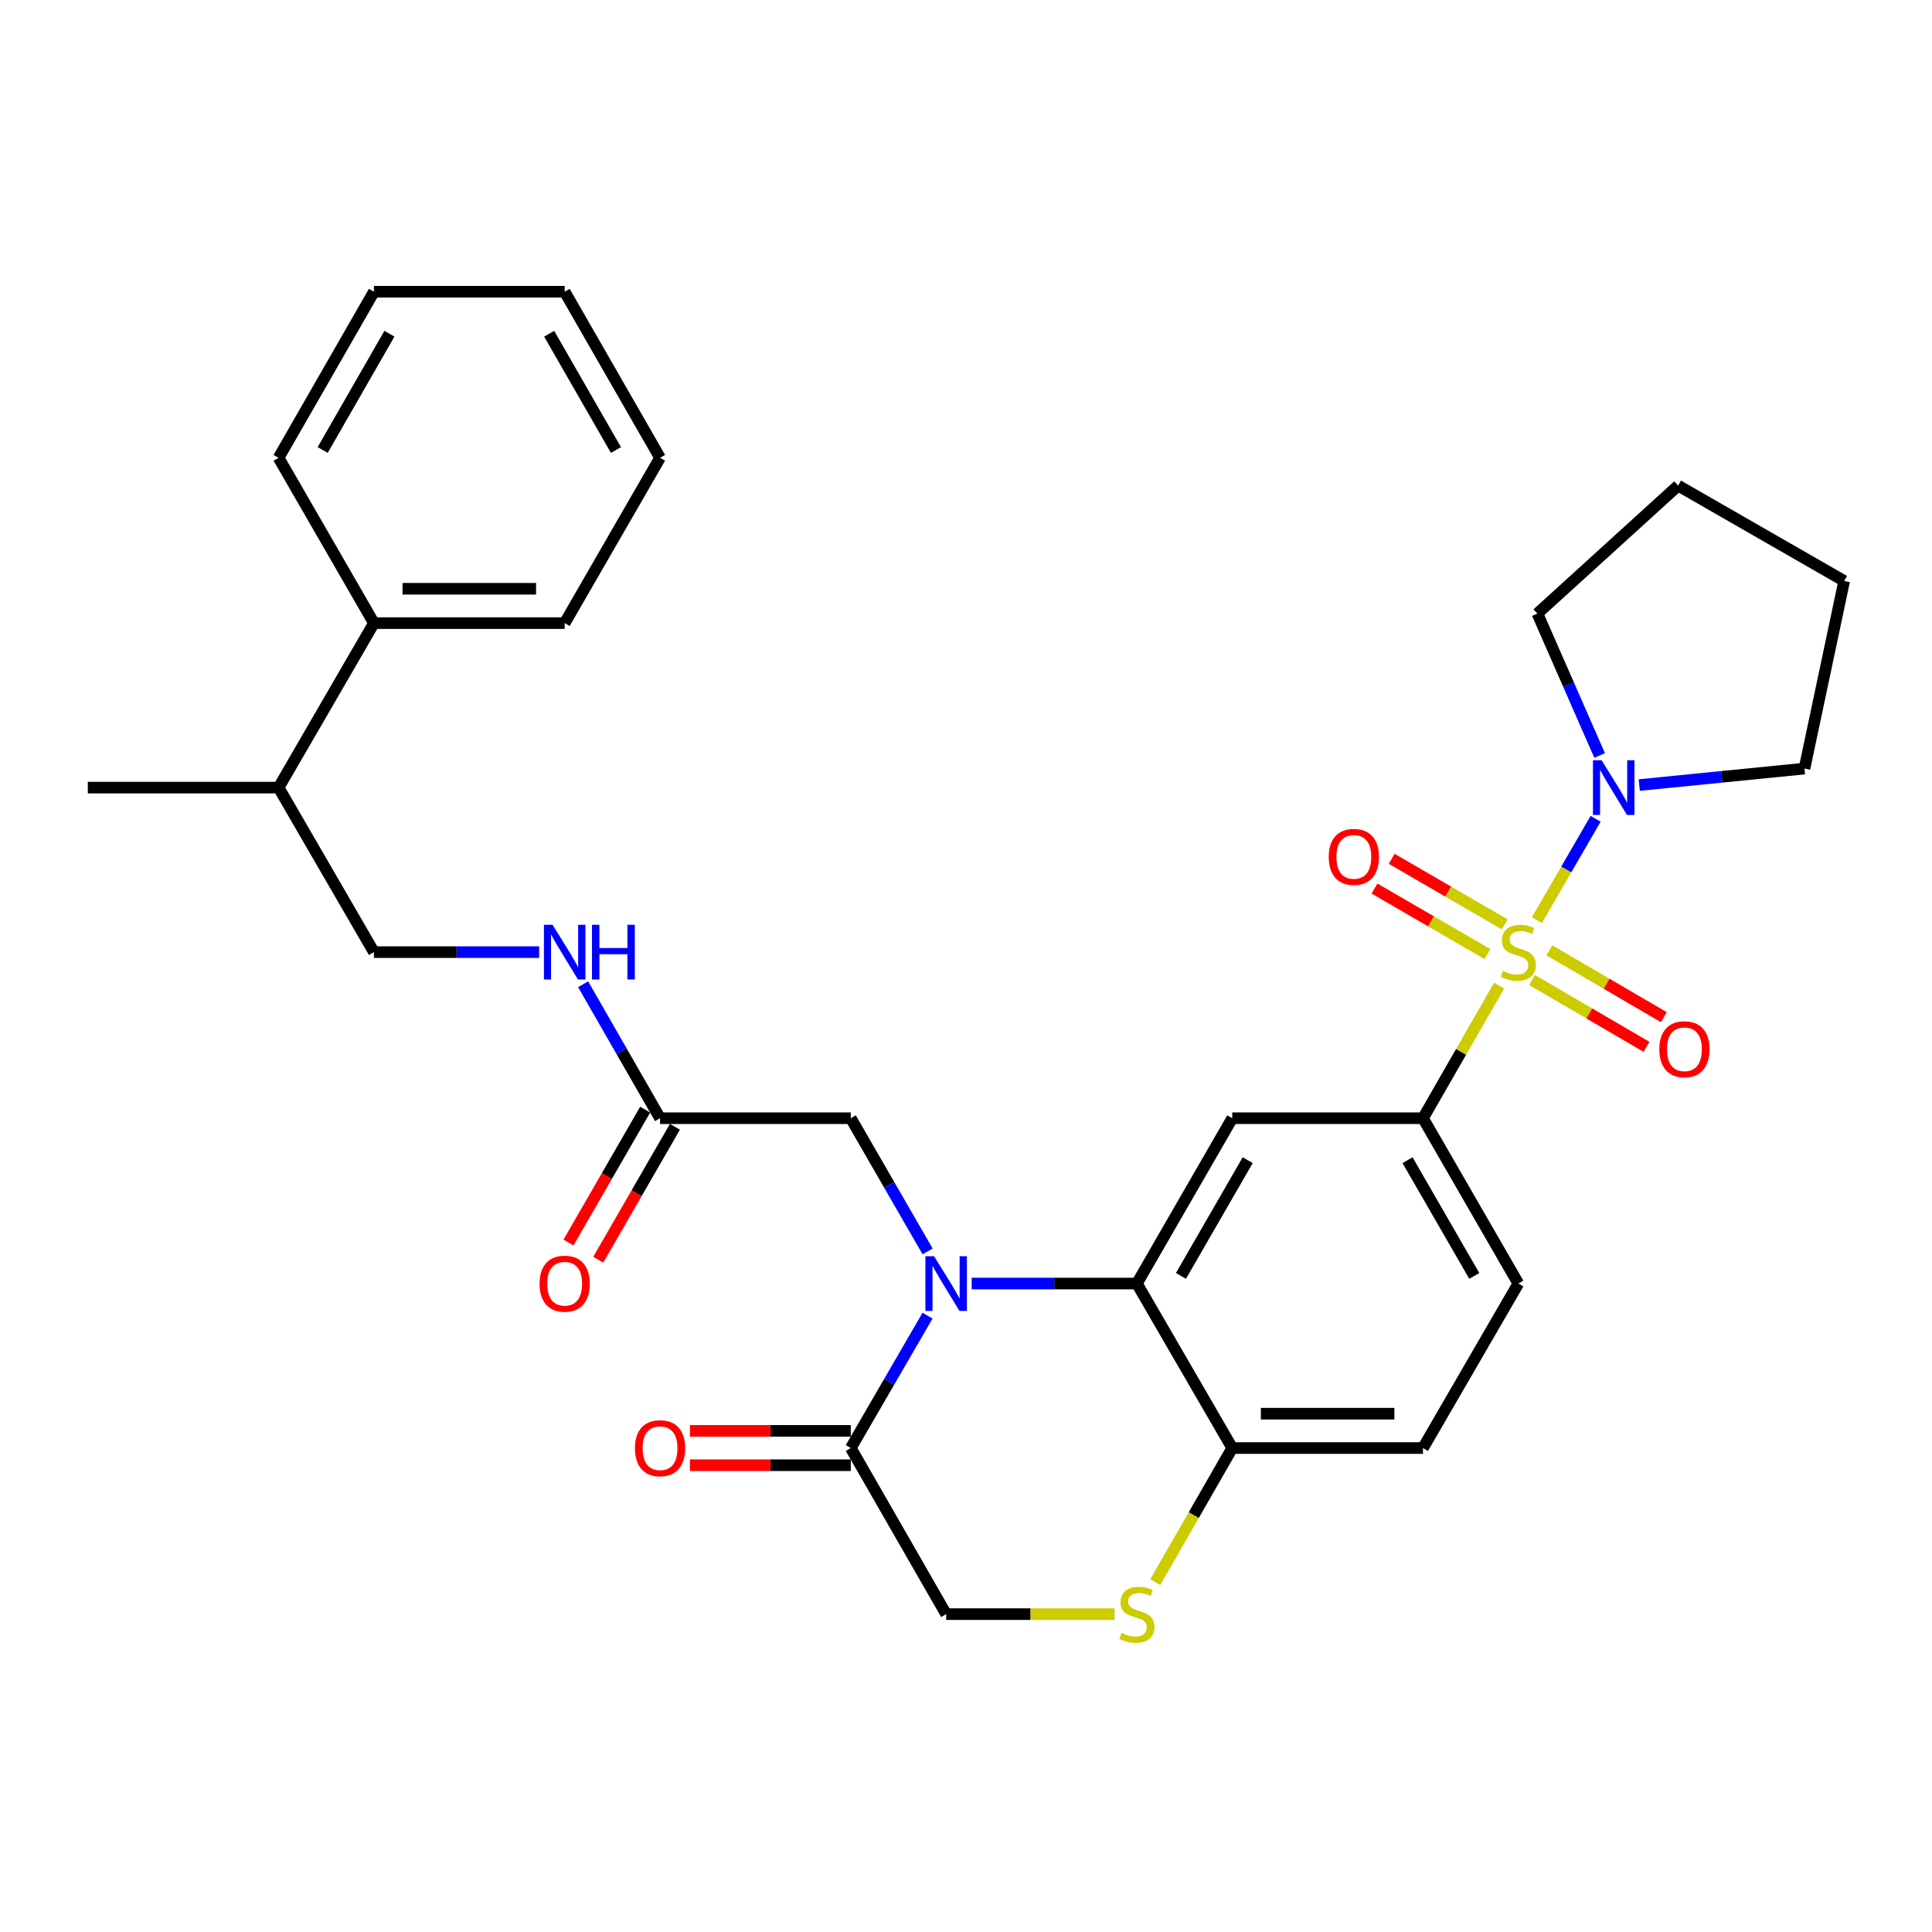 <?xml version='1.0' encoding='iso-8859-1'?>
<svg version='1.1' baseProfile='full'
              xmlns='http://www.w3.org/2000/svg'
                      xmlns:rdkit='http://www.rdkit.org/xml'
                      xmlns:xlink='http://www.w3.org/1999/xlink'
                  xml:space='preserve'
width='1000px' height='1000px' viewBox='0 0 1000 1000'>
<!-- END OF HEADER -->
<rect style='opacity:1.0;fill:#FFFFFF;stroke:none' width='1000' height='1000' x='0' y='0'> </rect>
<path class='bond-2' d='M 775.924,510.18 L 756.229,544.484' style='fill:none;fill-rule:evenodd;stroke:#CCCC00;stroke-width:6px;stroke-linecap:butt;stroke-linejoin:miter;stroke-opacity:1' />
<path class='bond-2' d='M 756.229,544.484 L 736.534,578.789' style='fill:none;fill-rule:evenodd;stroke:#000000;stroke-width:6px;stroke-linecap:butt;stroke-linejoin:miter;stroke-opacity:1' />
<path class='bond-4' d='M 795.502,476.241 L 810.7,450.023' style='fill:none;fill-rule:evenodd;stroke:#CCCC00;stroke-width:6px;stroke-linecap:butt;stroke-linejoin:miter;stroke-opacity:1' />
<path class='bond-4' d='M 810.7,450.023 L 825.899,423.806' style='fill:none;fill-rule:evenodd;stroke:#0000FF;stroke-width:6px;stroke-linecap:butt;stroke-linejoin:miter;stroke-opacity:1' />
<path class='bond-9' d='M 792.976,507.253 L 822.599,524.546' style='fill:none;fill-rule:evenodd;stroke:#CCCC00;stroke-width:6px;stroke-linecap:butt;stroke-linejoin:miter;stroke-opacity:1' />
<path class='bond-9' d='M 822.599,524.546 L 852.221,541.839' style='fill:none;fill-rule:evenodd;stroke:#FF0000;stroke-width:6px;stroke-linecap:butt;stroke-linejoin:miter;stroke-opacity:1' />
<path class='bond-9' d='M 801.941,491.896 L 831.564,509.189' style='fill:none;fill-rule:evenodd;stroke:#CCCC00;stroke-width:6px;stroke-linecap:butt;stroke-linejoin:miter;stroke-opacity:1' />
<path class='bond-9' d='M 831.564,509.189 L 861.187,526.482' style='fill:none;fill-rule:evenodd;stroke:#FF0000;stroke-width:6px;stroke-linecap:butt;stroke-linejoin:miter;stroke-opacity:1' />
<path class='bond-10' d='M 778.81,478.437 L 749.575,461.482' style='fill:none;fill-rule:evenodd;stroke:#CCCC00;stroke-width:6px;stroke-linecap:butt;stroke-linejoin:miter;stroke-opacity:1' />
<path class='bond-10' d='M 749.575,461.482 L 720.34,444.527' style='fill:none;fill-rule:evenodd;stroke:#FF0000;stroke-width:6px;stroke-linecap:butt;stroke-linejoin:miter;stroke-opacity:1' />
<path class='bond-10' d='M 769.889,493.82 L 740.654,476.865' style='fill:none;fill-rule:evenodd;stroke:#CCCC00;stroke-width:6px;stroke-linecap:butt;stroke-linejoin:miter;stroke-opacity:1' />
<path class='bond-10' d='M 740.654,476.865 L 711.419,459.91' style='fill:none;fill-rule:evenodd;stroke:#FF0000;stroke-width:6px;stroke-linecap:butt;stroke-linejoin:miter;stroke-opacity:1' />
<path class='bond-0' d='M 502.934,664.361 L 545.691,664.361' style='fill:none;fill-rule:evenodd;stroke:#0000FF;stroke-width:6px;stroke-linecap:butt;stroke-linejoin:miter;stroke-opacity:1' />
<path class='bond-0' d='M 545.691,664.361 L 588.447,664.361' style='fill:none;fill-rule:evenodd;stroke:#000000;stroke-width:6px;stroke-linecap:butt;stroke-linejoin:miter;stroke-opacity:1' />
<path class='bond-5' d='M 480.09,680.982 L 460.225,715.246' style='fill:none;fill-rule:evenodd;stroke:#0000FF;stroke-width:6px;stroke-linecap:butt;stroke-linejoin:miter;stroke-opacity:1' />
<path class='bond-5' d='M 460.225,715.246 L 440.36,749.509' style='fill:none;fill-rule:evenodd;stroke:#000000;stroke-width:6px;stroke-linecap:butt;stroke-linejoin:miter;stroke-opacity:1' />
<path class='bond-8' d='M 480.132,647.732 L 460.246,613.26' style='fill:none;fill-rule:evenodd;stroke:#0000FF;stroke-width:6px;stroke-linecap:butt;stroke-linejoin:miter;stroke-opacity:1' />
<path class='bond-8' d='M 460.246,613.26 L 440.36,578.789' style='fill:none;fill-rule:evenodd;stroke:#000000;stroke-width:6px;stroke-linecap:butt;stroke-linejoin:miter;stroke-opacity:1' />
<path class='bond-1' d='M 588.447,664.361 L 637.813,578.789' style='fill:none;fill-rule:evenodd;stroke:#000000;stroke-width:6px;stroke-linecap:butt;stroke-linejoin:miter;stroke-opacity:1' />
<path class='bond-1' d='M 611.255,660.411 L 645.811,600.511' style='fill:none;fill-rule:evenodd;stroke:#000000;stroke-width:6px;stroke-linecap:butt;stroke-linejoin:miter;stroke-opacity:1' />
<path class='bond-32' d='M 588.447,664.361 L 637.813,749.509' style='fill:none;fill-rule:evenodd;stroke:#000000;stroke-width:6px;stroke-linecap:butt;stroke-linejoin:miter;stroke-opacity:1' />
<path class='bond-3' d='M 736.534,578.789 L 637.813,578.789' style='fill:none;fill-rule:evenodd;stroke:#000000;stroke-width:6px;stroke-linecap:butt;stroke-linejoin:miter;stroke-opacity:1' />
<path class='bond-15' d='M 736.534,578.789 L 785.89,664.361' style='fill:none;fill-rule:evenodd;stroke:#000000;stroke-width:6px;stroke-linecap:butt;stroke-linejoin:miter;stroke-opacity:1' />
<path class='bond-15' d='M 728.534,600.509 L 763.083,660.41' style='fill:none;fill-rule:evenodd;stroke:#000000;stroke-width:6px;stroke-linecap:butt;stroke-linejoin:miter;stroke-opacity:1' />
<path class='bond-21' d='M 827.967,391.045 L 811.858,354.316' style='fill:none;fill-rule:evenodd;stroke:#0000FF;stroke-width:6px;stroke-linecap:butt;stroke-linejoin:miter;stroke-opacity:1' />
<path class='bond-21' d='M 811.858,354.316 L 795.749,317.587' style='fill:none;fill-rule:evenodd;stroke:#000000;stroke-width:6px;stroke-linecap:butt;stroke-linejoin:miter;stroke-opacity:1' />
<path class='bond-22' d='M 848.476,406.345 L 891.232,402.08' style='fill:none;fill-rule:evenodd;stroke:#0000FF;stroke-width:6px;stroke-linecap:butt;stroke-linejoin:miter;stroke-opacity:1' />
<path class='bond-22' d='M 891.232,402.08 L 933.987,397.815' style='fill:none;fill-rule:evenodd;stroke:#000000;stroke-width:6px;stroke-linecap:butt;stroke-linejoin:miter;stroke-opacity:1' />
<path class='bond-14' d='M 440.36,740.618 L 398.733,740.618' style='fill:none;fill-rule:evenodd;stroke:#000000;stroke-width:6px;stroke-linecap:butt;stroke-linejoin:miter;stroke-opacity:1' />
<path class='bond-14' d='M 398.733,740.618 L 357.107,740.618' style='fill:none;fill-rule:evenodd;stroke:#FF0000;stroke-width:6px;stroke-linecap:butt;stroke-linejoin:miter;stroke-opacity:1' />
<path class='bond-14' d='M 440.36,758.4 L 398.733,758.4' style='fill:none;fill-rule:evenodd;stroke:#000000;stroke-width:6px;stroke-linecap:butt;stroke-linejoin:miter;stroke-opacity:1' />
<path class='bond-14' d='M 398.733,758.4 L 357.107,758.4' style='fill:none;fill-rule:evenodd;stroke:#FF0000;stroke-width:6px;stroke-linecap:butt;stroke-linejoin:miter;stroke-opacity:1' />
<path class='bond-33' d='M 440.36,749.509 L 489.726,835.477' style='fill:none;fill-rule:evenodd;stroke:#000000;stroke-width:6px;stroke-linecap:butt;stroke-linejoin:miter;stroke-opacity:1' />
<path class='bond-6' d='M 597.979,818.878 L 617.896,784.194' style='fill:none;fill-rule:evenodd;stroke:#CCCC00;stroke-width:6px;stroke-linecap:butt;stroke-linejoin:miter;stroke-opacity:1' />
<path class='bond-6' d='M 617.896,784.194 L 637.813,749.509' style='fill:none;fill-rule:evenodd;stroke:#000000;stroke-width:6px;stroke-linecap:butt;stroke-linejoin:miter;stroke-opacity:1' />
<path class='bond-12' d='M 576.899,835.477 L 533.312,835.477' style='fill:none;fill-rule:evenodd;stroke:#CCCC00;stroke-width:6px;stroke-linecap:butt;stroke-linejoin:miter;stroke-opacity:1' />
<path class='bond-12' d='M 533.312,835.477 L 489.726,835.477' style='fill:none;fill-rule:evenodd;stroke:#000000;stroke-width:6px;stroke-linecap:butt;stroke-linejoin:miter;stroke-opacity:1' />
<path class='bond-7' d='M 637.813,749.509 L 736.534,749.509' style='fill:none;fill-rule:evenodd;stroke:#000000;stroke-width:6px;stroke-linecap:butt;stroke-linejoin:miter;stroke-opacity:1' />
<path class='bond-7' d='M 652.621,731.727 L 721.726,731.727' style='fill:none;fill-rule:evenodd;stroke:#000000;stroke-width:6px;stroke-linecap:butt;stroke-linejoin:miter;stroke-opacity:1' />
<path class='bond-11' d='M 440.36,578.789 L 341.639,578.789' style='fill:none;fill-rule:evenodd;stroke:#000000;stroke-width:6px;stroke-linecap:butt;stroke-linejoin:miter;stroke-opacity:1' />
<path class='bond-13' d='M 341.639,578.789 L 321.733,544.124' style='fill:none;fill-rule:evenodd;stroke:#000000;stroke-width:6px;stroke-linecap:butt;stroke-linejoin:miter;stroke-opacity:1' />
<path class='bond-13' d='M 321.733,544.124 L 301.827,509.46' style='fill:none;fill-rule:evenodd;stroke:#0000FF;stroke-width:6px;stroke-linecap:butt;stroke-linejoin:miter;stroke-opacity:1' />
<path class='bond-16' d='M 333.937,574.346 L 314.097,608.737' style='fill:none;fill-rule:evenodd;stroke:#000000;stroke-width:6px;stroke-linecap:butt;stroke-linejoin:miter;stroke-opacity:1' />
<path class='bond-16' d='M 314.097,608.737 L 294.257,643.129' style='fill:none;fill-rule:evenodd;stroke:#FF0000;stroke-width:6px;stroke-linecap:butt;stroke-linejoin:miter;stroke-opacity:1' />
<path class='bond-16' d='M 349.34,583.232 L 329.5,617.623' style='fill:none;fill-rule:evenodd;stroke:#000000;stroke-width:6px;stroke-linecap:butt;stroke-linejoin:miter;stroke-opacity:1' />
<path class='bond-16' d='M 329.5,617.623 L 309.66,652.015' style='fill:none;fill-rule:evenodd;stroke:#FF0000;stroke-width:6px;stroke-linecap:butt;stroke-linejoin:miter;stroke-opacity:1' />
<path class='bond-18' d='M 279.065,492.821 L 236.303,492.821' style='fill:none;fill-rule:evenodd;stroke:#0000FF;stroke-width:6px;stroke-linecap:butt;stroke-linejoin:miter;stroke-opacity:1' />
<path class='bond-18' d='M 236.303,492.821 L 193.542,492.821' style='fill:none;fill-rule:evenodd;stroke:#000000;stroke-width:6px;stroke-linecap:butt;stroke-linejoin:miter;stroke-opacity:1' />
<path class='bond-17' d='M 785.89,664.361 L 736.534,749.509' style='fill:none;fill-rule:evenodd;stroke:#000000;stroke-width:6px;stroke-linecap:butt;stroke-linejoin:miter;stroke-opacity:1' />
<path class='bond-20' d='M 193.542,492.821 L 144.196,407.664' style='fill:none;fill-rule:evenodd;stroke:#000000;stroke-width:6px;stroke-linecap:butt;stroke-linejoin:miter;stroke-opacity:1' />
<path class='bond-19' d='M 193.542,322.526 L 144.196,407.664' style='fill:none;fill-rule:evenodd;stroke:#000000;stroke-width:6px;stroke-linecap:butt;stroke-linejoin:miter;stroke-opacity:1' />
<path class='bond-23' d='M 193.542,322.526 L 292.273,322.526' style='fill:none;fill-rule:evenodd;stroke:#000000;stroke-width:6px;stroke-linecap:butt;stroke-linejoin:miter;stroke-opacity:1' />
<path class='bond-23' d='M 208.351,304.744 L 277.463,304.744' style='fill:none;fill-rule:evenodd;stroke:#000000;stroke-width:6px;stroke-linecap:butt;stroke-linejoin:miter;stroke-opacity:1' />
<path class='bond-24' d='M 193.542,322.526 L 144.196,236.964' style='fill:none;fill-rule:evenodd;stroke:#000000;stroke-width:6px;stroke-linecap:butt;stroke-linejoin:miter;stroke-opacity:1' />
<path class='bond-25' d='M 144.196,407.664 L 45.455,407.664' style='fill:none;fill-rule:evenodd;stroke:#000000;stroke-width:6px;stroke-linecap:butt;stroke-linejoin:miter;stroke-opacity:1' />
<path class='bond-27' d='M 795.749,317.587 L 868.588,251.348' style='fill:none;fill-rule:evenodd;stroke:#000000;stroke-width:6px;stroke-linecap:butt;stroke-linejoin:miter;stroke-opacity:1' />
<path class='bond-26' d='M 933.987,397.815 L 954.545,300.713' style='fill:none;fill-rule:evenodd;stroke:#000000;stroke-width:6px;stroke-linecap:butt;stroke-linejoin:miter;stroke-opacity:1' />
<path class='bond-29' d='M 292.273,322.526 L 341.639,236.964' style='fill:none;fill-rule:evenodd;stroke:#000000;stroke-width:6px;stroke-linecap:butt;stroke-linejoin:miter;stroke-opacity:1' />
<path class='bond-28' d='M 144.196,236.964 L 193.542,150.996' style='fill:none;fill-rule:evenodd;stroke:#000000;stroke-width:6px;stroke-linecap:butt;stroke-linejoin:miter;stroke-opacity:1' />
<path class='bond-28' d='M 167.02,232.921 L 201.562,172.744' style='fill:none;fill-rule:evenodd;stroke:#000000;stroke-width:6px;stroke-linecap:butt;stroke-linejoin:miter;stroke-opacity:1' />
<path class='bond-31' d='M 954.545,300.713 L 868.588,251.348' style='fill:none;fill-rule:evenodd;stroke:#000000;stroke-width:6px;stroke-linecap:butt;stroke-linejoin:miter;stroke-opacity:1' />
<path class='bond-30' d='M 193.542,150.996 L 292.273,150.996' style='fill:none;fill-rule:evenodd;stroke:#000000;stroke-width:6px;stroke-linecap:butt;stroke-linejoin:miter;stroke-opacity:1' />
<path class='bond-34' d='M 341.639,236.964 L 292.273,150.996' style='fill:none;fill-rule:evenodd;stroke:#000000;stroke-width:6px;stroke-linecap:butt;stroke-linejoin:miter;stroke-opacity:1' />
<path class='bond-34' d='M 318.813,232.924 L 284.257,172.746' style='fill:none;fill-rule:evenodd;stroke:#000000;stroke-width:6px;stroke-linecap:butt;stroke-linejoin:miter;stroke-opacity:1' />
<path  class='atom-0' d='M 777.89 502.541
Q 778.21 502.661, 779.53 503.221
Q 780.85 503.781, 782.29 504.141
Q 783.77 504.461, 785.21 504.461
Q 787.89 504.461, 789.45 503.181
Q 791.01 501.861, 791.01 499.581
Q 791.01 498.021, 790.21 497.061
Q 789.45 496.101, 788.25 495.581
Q 787.05 495.061, 785.05 494.461
Q 782.53 493.701, 781.01 492.981
Q 779.53 492.261, 778.45 490.741
Q 777.41 489.221, 777.41 486.661
Q 777.41 483.101, 779.81 480.901
Q 782.25 478.701, 787.05 478.701
Q 790.33 478.701, 794.05 480.261
L 793.13 483.341
Q 789.73 481.941, 787.17 481.941
Q 784.41 481.941, 782.89 483.101
Q 781.37 484.221, 781.41 486.181
Q 781.41 487.701, 782.17 488.621
Q 782.97 489.541, 784.09 490.061
Q 785.25 490.581, 787.17 491.181
Q 789.73 491.981, 791.25 492.781
Q 792.77 493.581, 793.85 495.221
Q 794.97 496.821, 794.97 499.581
Q 794.97 503.501, 792.33 505.621
Q 789.73 507.701, 785.37 507.701
Q 782.85 507.701, 780.93 507.141
Q 779.05 506.621, 776.81 505.701
L 777.89 502.541
' fill='#CCCC00'/>
<path  class='atom-1' d='M 483.466 650.201
L 492.746 665.201
Q 493.666 666.681, 495.146 669.361
Q 496.626 672.041, 496.706 672.201
L 496.706 650.201
L 500.466 650.201
L 500.466 678.521
L 496.586 678.521
L 486.626 662.121
Q 485.466 660.201, 484.226 658.001
Q 483.026 655.801, 482.666 655.121
L 482.666 678.521
L 478.986 678.521
L 478.986 650.201
L 483.466 650.201
' fill='#0000FF'/>
<path  class='atom-5' d='M 828.996 393.504
L 838.276 408.504
Q 839.196 409.984, 840.676 412.664
Q 842.156 415.344, 842.236 415.504
L 842.236 393.504
L 845.996 393.504
L 845.996 421.824
L 842.116 421.824
L 832.156 405.424
Q 830.996 403.504, 829.756 401.304
Q 828.556 399.104, 828.196 398.424
L 828.196 421.824
L 824.516 421.824
L 824.516 393.504
L 828.996 393.504
' fill='#0000FF'/>
<path  class='atom-7' d='M 580.447 845.197
Q 580.767 845.317, 582.087 845.877
Q 583.407 846.437, 584.847 846.797
Q 586.327 847.117, 587.767 847.117
Q 590.447 847.117, 592.007 845.837
Q 593.567 844.517, 593.567 842.237
Q 593.567 840.677, 592.767 839.717
Q 592.007 838.757, 590.807 838.237
Q 589.607 837.717, 587.607 837.117
Q 585.087 836.357, 583.567 835.637
Q 582.087 834.917, 581.007 833.397
Q 579.967 831.877, 579.967 829.317
Q 579.967 825.757, 582.367 823.557
Q 584.807 821.357, 589.607 821.357
Q 592.887 821.357, 596.607 822.917
L 595.687 825.997
Q 592.287 824.597, 589.727 824.597
Q 586.967 824.597, 585.447 825.757
Q 583.927 826.877, 583.967 828.837
Q 583.967 830.357, 584.727 831.277
Q 585.527 832.197, 586.647 832.717
Q 587.807 833.237, 589.727 833.837
Q 592.287 834.637, 593.807 835.437
Q 595.327 836.237, 596.407 837.877
Q 597.527 839.477, 597.527 842.237
Q 597.527 846.157, 594.887 848.277
Q 592.287 850.357, 587.927 850.357
Q 585.407 850.357, 583.487 849.797
Q 581.607 849.277, 579.367 848.357
L 580.447 845.197
' fill='#CCCC00'/>
<path  class='atom-10' d='M 858.858 543.087
Q 858.858 536.287, 862.218 532.487
Q 865.578 528.687, 871.858 528.687
Q 878.138 528.687, 881.498 532.487
Q 884.858 536.287, 884.858 543.087
Q 884.858 549.967, 881.458 553.887
Q 878.058 557.767, 871.858 557.767
Q 865.618 557.767, 862.218 553.887
Q 858.858 550.007, 858.858 543.087
M 871.858 554.567
Q 876.178 554.567, 878.498 551.687
Q 880.858 548.767, 880.858 543.087
Q 880.858 537.527, 878.498 534.727
Q 876.178 531.887, 871.858 531.887
Q 867.538 531.887, 865.178 534.687
Q 862.858 537.487, 862.858 543.087
Q 862.858 548.807, 865.178 551.687
Q 867.538 554.567, 871.858 554.567
' fill='#FF0000'/>
<path  class='atom-11' d='M 687.752 443.526
Q 687.752 436.726, 691.112 432.926
Q 694.472 429.126, 700.752 429.126
Q 707.032 429.126, 710.392 432.926
Q 713.752 436.726, 713.752 443.526
Q 713.752 450.406, 710.352 454.326
Q 706.952 458.206, 700.752 458.206
Q 694.512 458.206, 691.112 454.326
Q 687.752 450.446, 687.752 443.526
M 700.752 455.006
Q 705.072 455.006, 707.392 452.126
Q 709.752 449.206, 709.752 443.526
Q 709.752 437.966, 707.392 435.166
Q 705.072 432.326, 700.752 432.326
Q 696.432 432.326, 694.072 435.126
Q 691.752 437.926, 691.752 443.526
Q 691.752 449.246, 694.072 452.126
Q 696.432 455.006, 700.752 455.006
' fill='#FF0000'/>
<path  class='atom-14' d='M 286.013 478.661
L 295.293 493.661
Q 296.213 495.141, 297.693 497.821
Q 299.173 500.501, 299.253 500.661
L 299.253 478.661
L 303.013 478.661
L 303.013 506.981
L 299.133 506.981
L 289.173 490.581
Q 288.013 488.661, 286.773 486.461
Q 285.573 484.261, 285.213 483.581
L 285.213 506.981
L 281.533 506.981
L 281.533 478.661
L 286.013 478.661
' fill='#0000FF'/>
<path  class='atom-14' d='M 306.413 478.661
L 310.253 478.661
L 310.253 490.701
L 324.733 490.701
L 324.733 478.661
L 328.573 478.661
L 328.573 506.981
L 324.733 506.981
L 324.733 493.901
L 310.253 493.901
L 310.253 506.981
L 306.413 506.981
L 306.413 478.661
' fill='#0000FF'/>
<path  class='atom-15' d='M 328.639 749.589
Q 328.639 742.789, 331.999 738.989
Q 335.359 735.189, 341.639 735.189
Q 347.919 735.189, 351.279 738.989
Q 354.639 742.789, 354.639 749.589
Q 354.639 756.469, 351.239 760.389
Q 347.839 764.269, 341.639 764.269
Q 335.399 764.269, 331.999 760.389
Q 328.639 756.509, 328.639 749.589
M 341.639 761.069
Q 345.959 761.069, 348.279 758.189
Q 350.639 755.269, 350.639 749.589
Q 350.639 744.029, 348.279 741.229
Q 345.959 738.389, 341.639 738.389
Q 337.319 738.389, 334.959 741.189
Q 332.639 743.989, 332.639 749.589
Q 332.639 755.309, 334.959 758.189
Q 337.319 761.069, 341.639 761.069
' fill='#FF0000'/>
<path  class='atom-17' d='M 279.273 664.441
Q 279.273 657.641, 282.633 653.841
Q 285.993 650.041, 292.273 650.041
Q 298.553 650.041, 301.913 653.841
Q 305.273 657.641, 305.273 664.441
Q 305.273 671.321, 301.873 675.241
Q 298.473 679.121, 292.273 679.121
Q 286.033 679.121, 282.633 675.241
Q 279.273 671.361, 279.273 664.441
M 292.273 675.921
Q 296.593 675.921, 298.913 673.041
Q 301.273 670.121, 301.273 664.441
Q 301.273 658.881, 298.913 656.081
Q 296.593 653.241, 292.273 653.241
Q 287.953 653.241, 285.593 656.041
Q 283.273 658.841, 283.273 664.441
Q 283.273 670.161, 285.593 673.041
Q 287.953 675.921, 292.273 675.921
' fill='#FF0000'/>
</svg>
